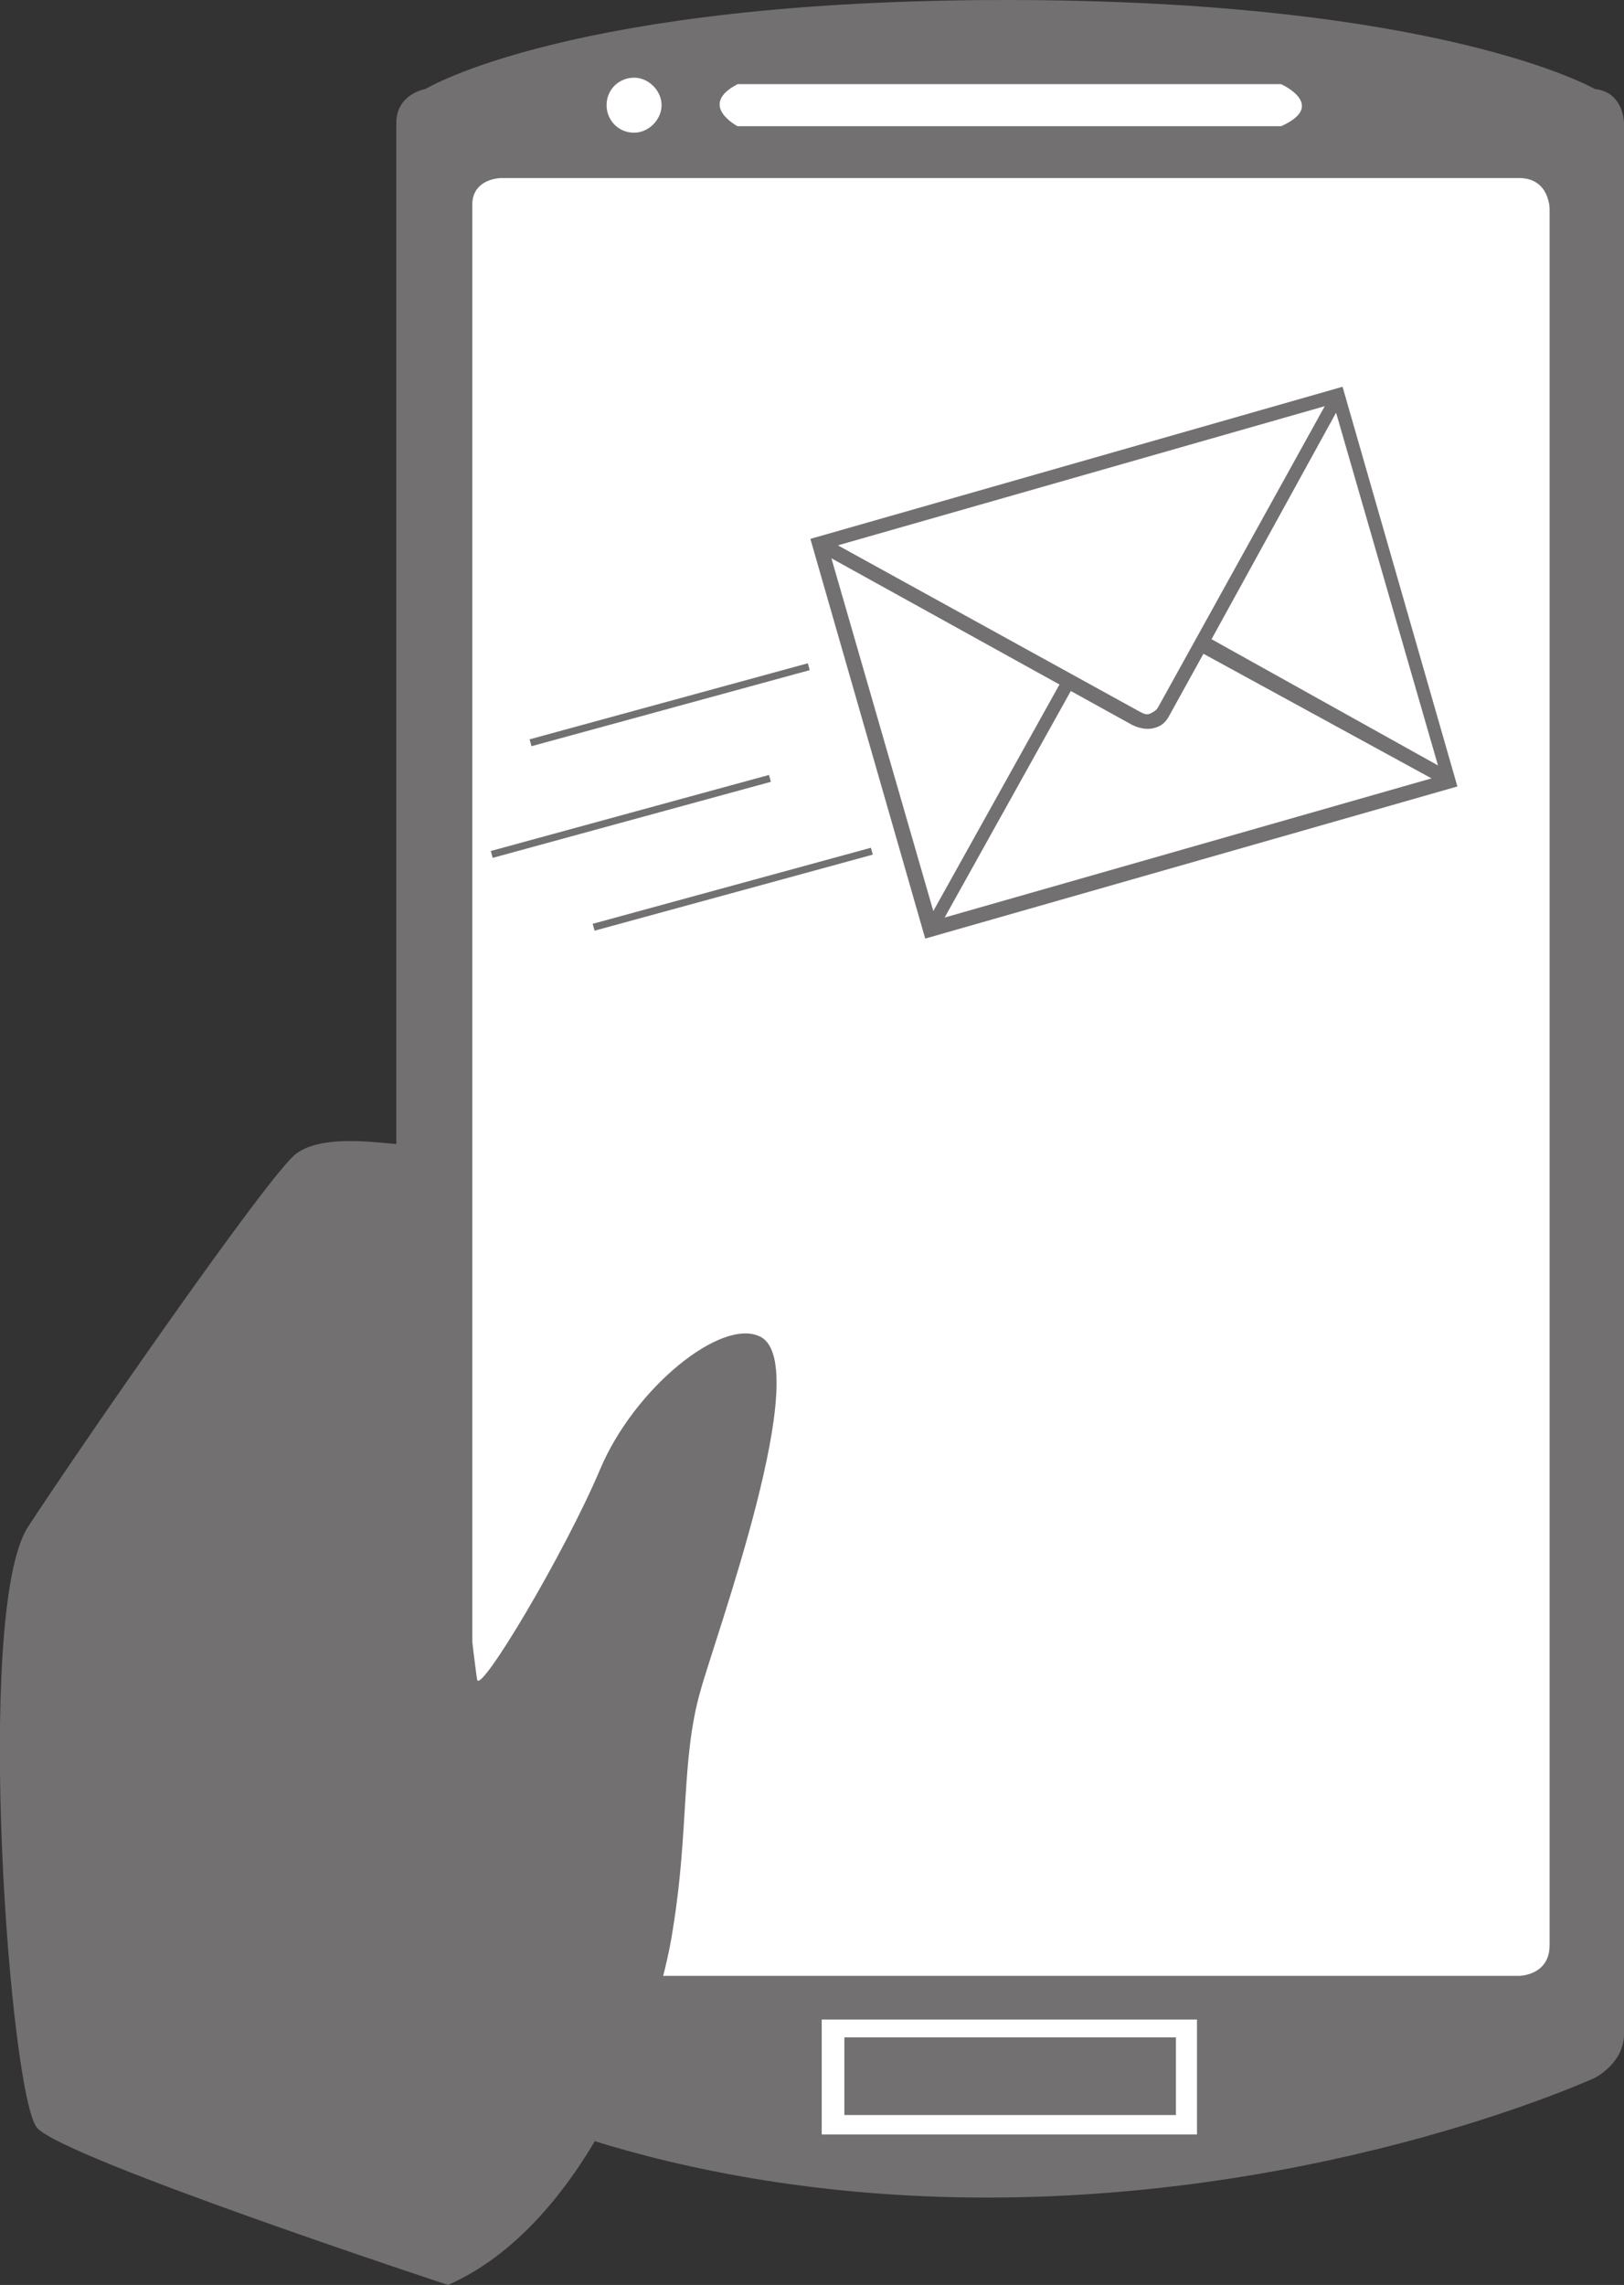 <?xml version="1.0" encoding="utf-8"?>
<!-- Generator: Adobe Illustrator 20.1.0, SVG Export Plug-In . SVG Version: 6.00 Build 0)  -->
<svg version="1.1" id="Ebene_1" xmlns="http://www.w3.org/2000/svg" xmlns:xlink="http://www.w3.org/1999/xlink" x="0px" y="0px"
	 viewBox="0 0 100.4 141.2" style="enable-background:new 0 0 100.4 141.2;" xml:space="preserve">
<rect x="0" y="0" width="100.4" height="141.2" fill="#333333" stroke="none"/>
<style type="text/css">
	.st0{fill:#FFFFFF;}
	.st1{fill:#727070;}
	.st2{fill:none;stroke:#727070;stroke-width:0.44;}
	.st3{fill:#C31633;}
	.st4{fill:none;stroke:#727070;stroke-width:0.386;}
	.st5{fill:none;stroke:#727070;stroke-width:0.832;}
	.st6{clip-path:url(#SVGID_2_);}
</style>
<g>
	<rect x="26.8" y="9.6" class="st0" width="70.8" height="114"/>
	<g>
		<path class="st1" d="M100.4,125.7V7.6c0,0,0-1.9-1.8-2.1c0,0-9.5-5.5-36.4-5.5C35.3,0,26.3,5.5,26.3,5.5s-1.8,0.3-1.8,2.1v91.9
			l4.7,2.1V12.8C29.1,11,31,11,31,11h62.9c1.9,0,1.9,1.9,1.9,1.9v107.3c0,1.9-1.9,1.9-1.9,1.9H40.5c-0.8,2.3-2.8,8-4.1,10.1
			c6,1.9,14.4,3.6,24.6,3.6c21.5,0,37.6-7.4,37.6-7.4S100.4,127.5,100.4,125.7"/>
		<path class="st0" d="M45.6,5.2c-2.5,1.3,0,2.6,0,2.6h33.6c2.9-1.3,0-2.6,0-2.6H45.6z"/>
		<path class="st1" d="M29.5,103.8c0.2,0.9,5.4-7.8,7.6-13c2.1-5,7.5-9.4,9.9-8.2c3.4,1.7-2.8,18.6-3.7,21.9
			c-1.2,4.2-0.7,8.6-1.7,14.7c-0.9,6.1-5.5,18.3-13.9,22c0,0-23.7-7.8-25.4-9.7c-1.7-1.9-3.9-31.8-0.6-37.1
			c3.4-5.2,14.9-21.8,16.6-23.1c1.7-1.3,5.5-0.6,6.4-0.6C25.7,70.8,29.3,102.9,29.5,103.8"/>
		<path class="st0" d="M39.2,8.2c0.9,0,1.7-0.8,1.7-1.7c0-0.9-0.8-1.7-1.7-1.7c-0.9,0-1.7,0.7-1.7,1.7C37.5,7.4,38.2,8.2,39.2,8.2"
			/>
	</g>
	<path class="st0" d="M72.7,130.7H52.2v-4.8h20.5V130.7z M74,124.8H50.8v7.1H74V124.8z"/>
	<g>
		<path class="st1" d="M57.2,58l32.9-9.4L83,23.9l-32.9,9.4L57.2,58z M81.9,25.1L71.6,43.7c-0.1,0.2-0.3,0.3-0.5,0.4
			c-0.2,0.1-0.4,0-0.6-0.1L51.8,33.7L81.9,25.1z M82.6,25.5l6.3,21.8l-14-7.8L82.6,25.5z M88.5,48.1l-30.1,8.6l7.8-14l3.8,2.1
			c0.4,0.2,0.9,0.3,1.3,0.2c0.5-0.1,0.8-0.4,1-0.8l2.1-3.8L88.5,48.1z M57.7,56.3l-6.3-21.8l14.1,7.8L57.7,56.3z"/>
	</g>
	<line class="st2" x1="47.6" y1="48.1" x2="30.4" y2="52.8"/>
	<line class="st2" x1="50" y1="41.2" x2="32.8" y2="45.9"/>
	<line class="st2" x1="53.9" y1="52.6" x2="36.7" y2="57.3"/>
</g>
</svg>
